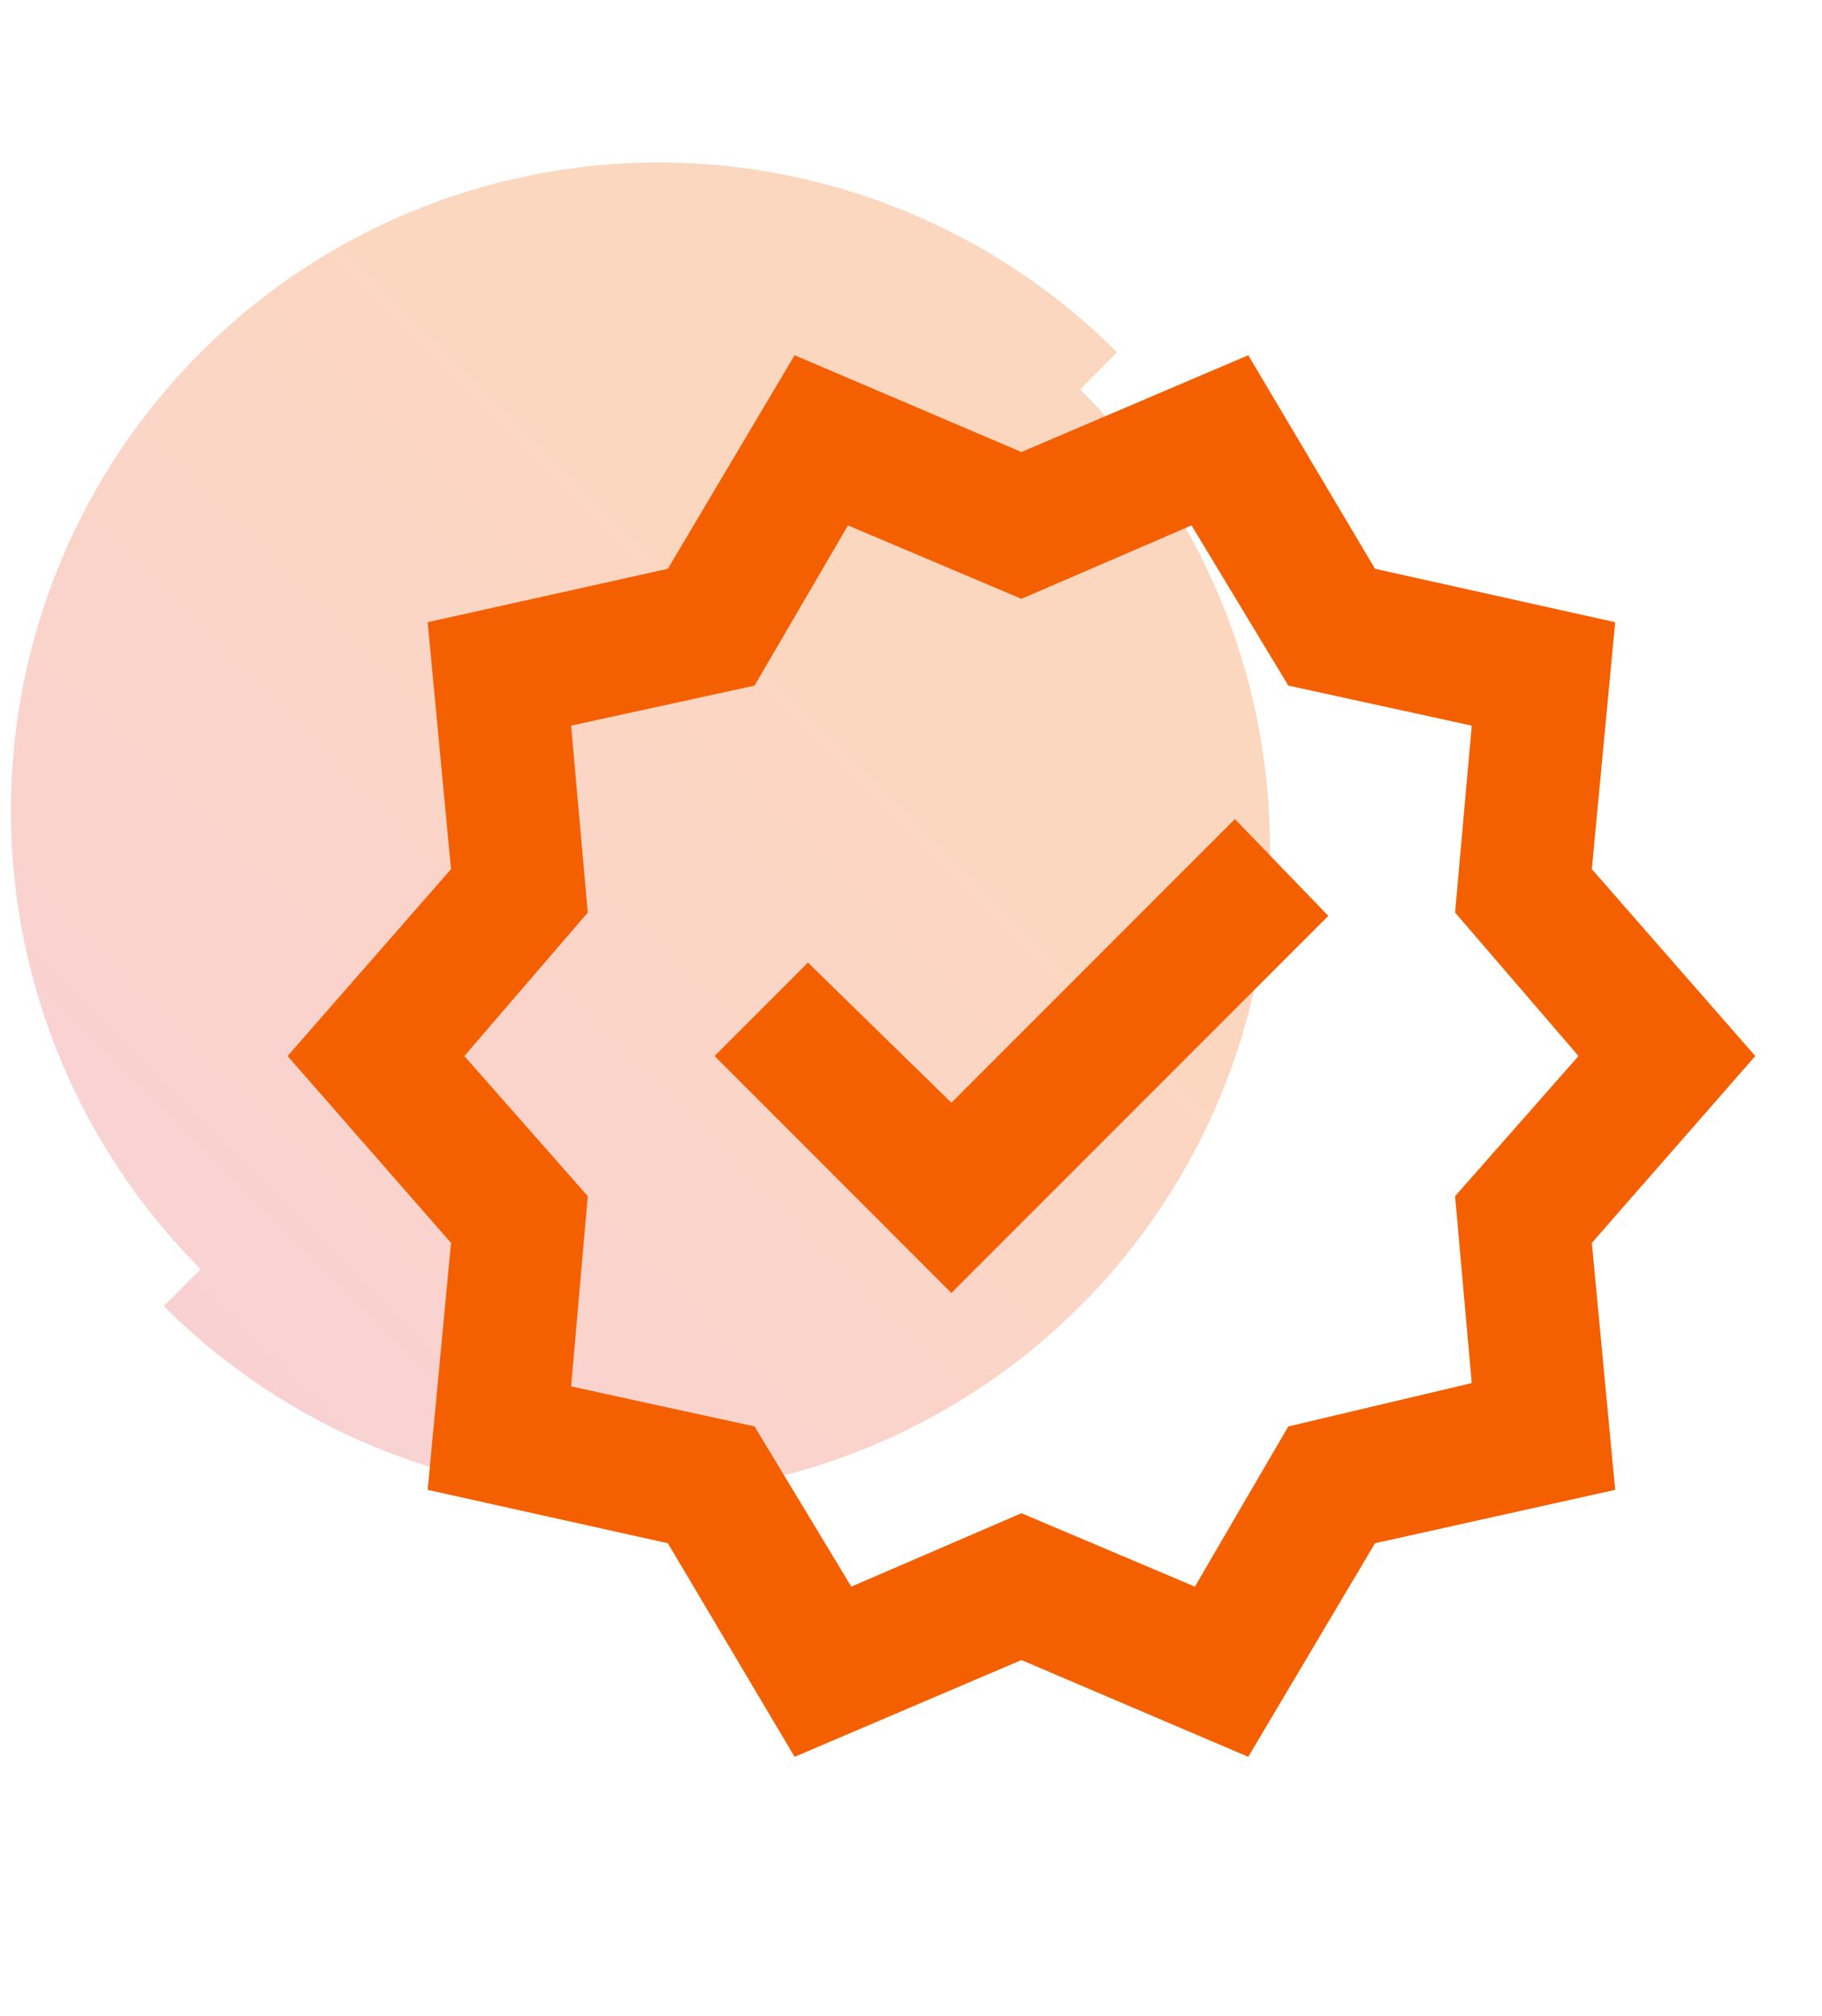 <svg width="189" height="209" viewBox="0 0 189 209" fill="none" xmlns="http://www.w3.org/2000/svg">
<path opacity="0.25" d="M1.131 84.062C1.131 101.89 8.213 118.988 20.819 131.594L16.986 135.427C29.592 148.033 46.69 155.116 64.518 155.116C82.346 155.116 99.443 148.033 112.049 135.427C124.655 122.821 131.737 105.723 131.737 87.896C131.737 70.068 124.655 52.97 112.049 40.364L115.882 36.531C103.276 23.925 86.179 16.843 68.351 16.843C50.523 16.843 33.425 23.925 20.819 36.531C8.213 49.137 1.131 66.235 1.131 84.062Z" fill="url(#paint0_linear_3755_3496)"/>
<mask id="mask0_3755_3496" style="mask-type:alpha" maskUnits="userSpaceOnUse" x="22" y="26" width="167" height="167">
<rect x="22.909" y="26.453" width="166.091" height="166.091" fill="#D9D9D9"/>
</mask>
<g mask="url(#mask0_3755_3496)">
<path d="M82.425 182.162L69.277 160.016L44.363 154.48L46.785 128.874L29.83 109.497L46.785 90.12L44.363 64.514L69.277 58.977L82.425 36.832L105.955 46.867L129.485 36.832L142.633 58.977L167.547 64.514L165.125 90.12L182.08 109.497L165.125 128.874L167.547 154.48L142.633 160.016L129.485 182.162L105.955 172.127L82.425 182.162ZM88.308 164.514L105.955 156.902L123.948 164.514L133.637 147.905L152.668 143.407L150.938 124.03L163.741 109.497L150.938 94.618L152.668 75.241L133.637 71.088L123.602 54.479L105.955 62.092L87.962 54.479L78.273 71.088L59.242 75.241L60.972 94.618L48.169 109.497L60.972 124.03L59.242 143.753L78.273 147.905L88.308 164.514ZM98.689 134.064L137.789 94.964L128.101 84.929L98.689 114.341L83.81 99.808L74.121 109.497L98.689 134.064Z" fill="#F46000"/>
</g>
<defs>
<linearGradient id="paint0_linear_3755_3496" x1="115.882" y1="36.531" x2="16.986" y2="135.427" gradientUnits="userSpaceOnUse">
<stop offset="0.298" stop-color="#F46000"/>
<stop offset="1" stop-color="#E84952"/>
</linearGradient>
</defs>
</svg>
